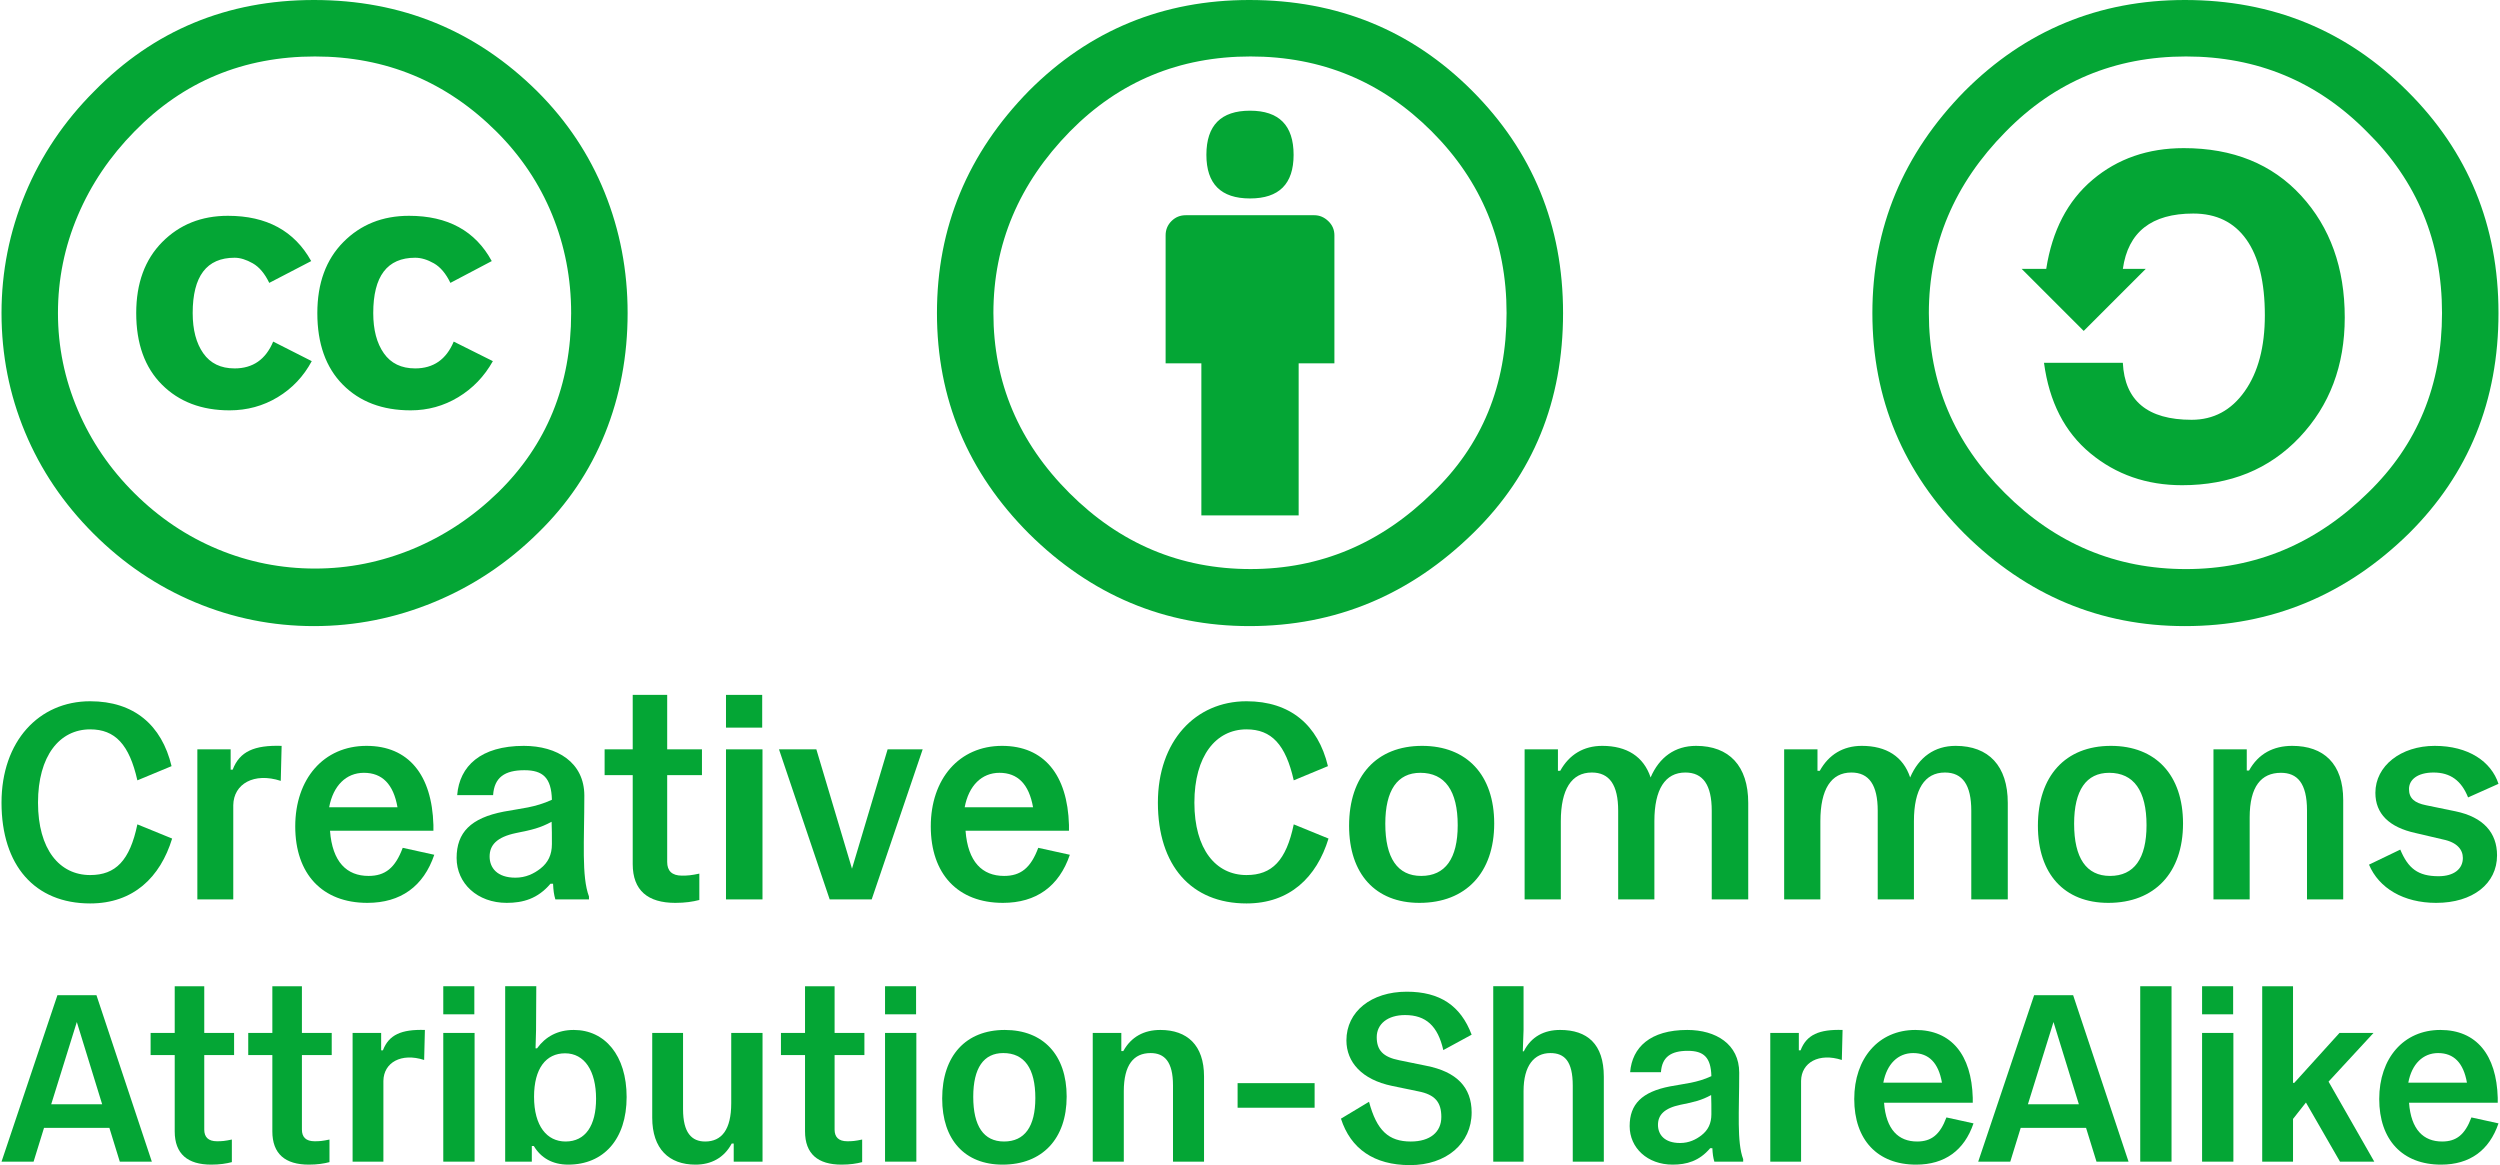 <?xml version="1.0" encoding="UTF-8"?>
<!DOCTYPE svg PUBLIC "-//W3C//DTD SVG 1.1//EN" "http://www.w3.org/Graphics/SVG/1.1/DTD/svg11.dtd">
<!-- Creator: CorelDRAW Home & Student 2019 -->
<svg xmlns="http://www.w3.org/2000/svg" xml:space="preserve" width="1178px" height="549px" version="1.1" style="shape-rendering:geometricPrecision; text-rendering:geometricPrecision; image-rendering:optimizeQuality; fill-rule:evenodd; clip-rule:evenodd"
viewBox="0 0 1037.87 484.28"
 xmlns:xlink="http://www.w3.org/1999/xlink">
 <defs>
  <style type="text/css">
   <![CDATA[
    .fil1 {fill:#04A635}
    .fil0 {fill:#04A635;fill-rule:nonzero}
   ]]>
  </style>
 </defs>
 <g id="Layer_x0020_1">
  <path class="fil0" d="M49.16 482.84l13.32 0 -23.02 -69.19 -16.22 0 -23.23 69.19 13.32 0 4.34 -14.05 27.16 0 4.33 14.05zm-28.5 -23.86l10.64 -34.18 10.53 34.18 -21.17 0z"/>
  <path id="1" class="fil0" d="M96.67 438.54l0 -9.2 -12.4 0 0 -19.41 -12.28 0 0 19.41 -10.02 0 0 9.2 10.02 0 0 31.7c0,9.4 5.37,13.84 15.18,13.84 3.51,0 6.19,-0.42 8.57,-1.04l0 -9.39c-2.89,0.62 -4.13,0.72 -6.2,0.72 -3.61,0 -5.27,-1.76 -5.27,-4.85l0 -30.98 12.4 0z"/>
  <path id="2" class="fil0" d="M137.25 438.54l0 -9.2 -12.39 0 0 -19.41 -12.29 0 0 19.41 -10.02 0 0 9.2 10.02 0 0 31.7c0,9.4 5.37,13.84 15.18,13.84 3.51,0 6.2,-0.42 8.57,-1.04l0 -9.39c-2.89,0.62 -4.13,0.72 -6.19,0.72 -3.62,0 -5.27,-1.76 -5.27,-4.85l0 -30.98 12.39 0z"/>
  <path id="3" class="fil0" d="M158.53 436.57l-0.73 0 0 -7.23 -11.87 0 0 53.5 12.8 0 0 -33.58c0.11,-7.64 7.44,-11.77 16.94,-8.68l0.31 -12.48c-9.71,-0.3 -14.98,1.97 -17.45,8.47z"/>
  <path id="4" class="fil0" d="M183.62 421.6l12.91 0 0 -11.67 -12.91 0 0 11.67zm0 61.24l13.01 0 0 -53.5 -13.01 0 0 53.5z"/>
  <path id="5" class="fil0" d="M209.35 482.84l11.07 0 0 -6.51 0.83 0c2.89,4.86 7.64,7.75 14.33,7.75 14.65,0 24.25,-10.54 24.25,-28.09 0,-17.35 -9.08,-27.89 -21.97,-27.89 -6.72,0 -11.76,2.79 -15.27,7.65l-0.62 0 0.21 -7.54 0.1 -18.28 -12.93 0 0 72.91zm12 -26.96c0,-11.77 4.96,-18.07 12.89,-18.07 8.06,0 12.89,7.23 12.89,18.9 0,11.15 -4.42,17.76 -12.68,17.76 -7.73,0 -13.1,-6.4 -13.1,-18.59z"/>
  <path id="6" class="fil0" d="M303.31 429.34l0 29.23c0,11.05 -4.03,15.9 -10.84,15.9 -5.58,0 -9.19,-3.61 -9.19,-13.42l0 -31.71 -12.81 0 0 35.22c0,13.01 7.02,19.52 17.97,19.52 6.51,0 11.88,-2.79 15.08,-8.78l0.82 0 0 7.54 11.98 0 0 -53.5 -13.01 0z"/>
  <path id="7" class="fil0" d="M358.66 438.54l0 -9.2 -12.39 0 0 -19.41 -12.29 0 0 19.41 -10.01 0 0 9.2 10.01 0 0 31.7c0,9.4 5.37,13.84 15.18,13.84 3.51,0 6.2,-0.42 8.57,-1.04l0 -9.39c-2.89,0.62 -4.13,0.72 -6.19,0.72 -3.62,0 -5.27,-1.76 -5.27,-4.85l0 -30.98 12.39 0z"/>
  <path id="8" class="fil0" d="M367.24 421.6l12.9 0 0 -11.67 -12.9 0 0 11.67zm0 61.24l13.01 0 0 -53.5 -13.01 0 0 53.5z"/>
  <path id="9" class="fil0" d="M390.99 456.61c0,17.14 9.4,27.47 25.09,27.47 16.53,0 26.65,-10.74 26.65,-28.3 0,-17.24 -9.71,-27.68 -25.72,-27.68 -16.21,0 -26.02,10.75 -26.02,28.51zm12.91 -0.73c0,-11.97 4.33,-18.17 12.49,-18.17 8.78,0 13.32,6.4 13.32,18.69 0,11.88 -4.44,18.07 -13.01,18.07 -8.47,0 -12.8,-6.4 -12.8,-18.59z"/>
  <path id="10" class="fil0" d="M481.66 428.1c-6.71,0 -12.08,2.79 -15.39,8.78l-0.82 0 0 -7.54 -11.88 0 0 53.5 12.91 0 0 -29.23c0,-11.05 4.13,-15.9 11.15,-15.9 5.78,0 9.3,3.61 9.3,13.42l0 31.71 12.9 0 0 -35.42c0,-13.02 -7.02,-19.32 -18.17,-19.32z"/>
  <polygon id="11" class="fil0" points="513.78,450.21 513.78,460.43 545.79,460.43 545.79,450.21 "/>
  <path id="12" class="fil0" d="M592.16 442.98l-11.16 -2.28c-6.81,-1.34 -9.39,-4.23 -9.39,-9.6 0,-5.47 4.54,-9.19 11.77,-9.19 8.68,0 13.63,4.54 15.9,14.56l11.78 -6.4c-4.55,-12.09 -13.22,-17.87 -26.96,-17.87 -14.76,0 -25.09,8.26 -25.09,20.24 0,9.09 6.5,16.32 18.9,18.9l10.94 2.27c7.03,1.35 9.61,4.55 9.61,10.64 0,6.3 -4.65,10.22 -12.7,10.22 -9.2,0 -14.15,-4.54 -17.35,-16.52l-11.67 7.02c4.02,12.5 13.73,19.31 28.71,19.31 15.07,0 25.61,-8.98 25.61,-21.89 0,-10.43 -6.2,-16.94 -18.9,-19.41z"/>
  <path id="13" class="fil0" d="M620.04 482.84l12.6 0 0 -29.33c0,-10.64 4.44,-15.8 11.15,-15.8 5.89,0 9.3,3.41 9.3,13.53l0 31.6 12.91 0 0 -35.32c0,-13.63 -6.92,-19.42 -18.18,-19.42 -6.5,0 -11.98,2.69 -15.08,8.89l-0.41 0 0.31 -8.89 0 -18.17 -12.6 0 0 72.91z"/>
  <path id="14" class="fil0" d="M722.28 445.87c0,-11.88 -9.71,-17.77 -21.59,-17.77 -15.38,0 -22.92,7.23 -23.75,17.56l12.81 0c0.41,-6.3 4.13,-8.88 11.15,-8.88 6.61,0 9.61,2.68 9.81,10.53 -5.99,2.79 -11.15,3.1 -17.14,4.24 -11.77,2.27 -16.83,7.43 -16.83,16.52 0,9.09 7.43,16.01 17.86,16.01 5.79,0 11.05,-1.45 15.6,-6.82l0.92 0c0.11,2.27 0.32,3.93 0.83,5.58l11.98 0 0 -1.03c-2.68,-7.13 -1.65,-19.73 -1.65,-35.94zm-15.7 26.02c-2.27,1.76 -5.16,3.2 -8.88,3.2 -6.51,0 -9.19,-3.51 -9.19,-7.54 0,-4.02 2.48,-6.92 9.4,-8.36 5.78,-1.14 8.67,-1.86 12.7,-4.03 0.1,2.38 0.1,4.96 0.1,7.95 0,3.82 -1.34,6.61 -4.13,8.78z"/>
  <path id="15" class="fil0" d="M747.79 436.57l-0.73 0 0 -7.23 -11.87 0 0 53.5 12.8 0 0 -33.58c0.11,-7.64 7.44,-11.77 16.94,-8.68l0.31 -12.48c-9.71,-0.3 -14.98,1.97 -17.45,8.47z"/>
  <path id="16" class="fil0" d="M808.41 464.46c-2.69,7.23 -6.3,10.01 -12.19,10.01 -7.75,0 -12.91,-4.95 -13.74,-16.11l36.87 0 0 -2.06c-0.51,-17.87 -8.88,-28.2 -23.85,-28.2 -15.29,0 -25.41,11.78 -25.41,28.71 0,16.94 9.61,27.27 25.72,27.27 11.87,0 20.03,-5.89 23.85,-17.15l-11.25 -2.47zm-13.84 -26.75c6.5,0 10.53,4.03 11.98,12.29l-24.37 0c1.44,-7.75 6.09,-12.29 12.39,-12.29z"/>
  <path id="17" class="fil0" d="M870.78 482.84l13.32 0 -23.03 -69.19 -16.21 0 -23.24 69.19 13.33 0 4.33 -14.05 27.16 0 4.34 14.05zm-28.5 -23.86l10.63 -34.18 10.54 34.18 -21.17 0z"/>
  <polygon id="18" class="fil0" points="901.97,482.84 901.97,409.93 888.96,409.93 888.96,482.84 "/>
  <path id="19" class="fil0" d="M914.67 421.6l12.91 0 0 -11.67 -12.91 0 0 11.67zm0 61.24l13.01 0 0 -53.5 -13.01 0 0 53.5z"/>
  <polygon id="20" class="fil0" points="971.99,482.84 986.24,482.84 967.24,449.58 985.93,429.34 971.78,429.34 952.98,450.1 952.47,450.1 952.47,409.93 939.66,409.93 939.66,482.84 952.47,482.84 952.47,465.08 957.84,458.26 "/>
  <path id="21" class="fil0" d="M1026.62 464.46c-2.69,7.23 -6.3,10.01 -12.19,10.01 -7.75,0 -12.91,-4.95 -13.74,-16.11l36.87 0 0 -2.06c-0.51,-17.87 -8.88,-28.2 -23.85,-28.2 -15.29,0 -25.41,11.78 -25.41,28.71 0,16.94 9.61,27.27 25.72,27.27 11.87,0 20.03,-5.89 23.85,-17.15l-11.25 -2.47zm-13.84 -26.75c6.5,0 10.53,4.03 11.98,12.29l-24.37 0c1.44,-7.75 6.09,-12.29 12.39,-12.29z"/>
  <path class="fil1" d="M129.88 0c36.4,0 67.39,12.71 92.95,38.11 12.23,12.23 21.53,26.22 27.88,41.94 6.34,15.72 9.53,32.41 9.53,50.07 0,17.82 -3.14,34.51 -9.41,50.07 -6.27,15.57 -15.53,29.32 -27.76,41.25 -12.7,12.54 -27.11,22.15 -43.23,28.81 -16.1,6.66 -32.76,9.99 -49.95,9.99 -17.19,0 -33.65,-3.29 -49.38,-9.88 -15.72,-6.58 -29.81,-16.1 -42.29,-28.57 -12.47,-12.47 -21.96,-26.53 -28.46,-42.18 -6.51,-15.65 -9.76,-32.14 -9.76,-49.49 0,-17.19 3.29,-33.73 9.87,-49.61 6.59,-15.87 16.15,-30.09 28.7,-42.63 24.78,-25.25 55.22,-37.88 91.31,-37.88zm0.47 23.47c-29.74,0 -54.76,10.38 -75.05,31.14 -10.23,10.38 -18.09,22.03 -23.59,34.97 -5.5,12.93 -8.25,26.45 -8.25,40.54 0,13.95 2.75,27.39 8.25,40.31 5.51,12.95 13.36,24.49 23.59,34.63 10.22,10.15 21.76,17.89 34.62,23.24 12.85,5.35 26.34,8.02 40.43,8.02 13.94,0 27.45,-2.71 40.56,-8.13 13.09,-5.43 24.89,-13.25 35.43,-23.47 20.29,-19.83 30.43,-44.69 30.43,-74.59 0,-14.41 -2.64,-28.04 -7.9,-40.9 -5.26,-12.85 -12.93,-24.31 -22.99,-34.39 -20.93,-20.91 -46.1,-31.37 -75.53,-31.37zm-1.63 85.05l-17.43 9.06c-1.86,-3.86 -4.14,-6.58 -6.85,-8.13 -2.71,-1.54 -5.23,-2.32 -7.56,-2.32 -11.61,0 -17.42,7.66 -17.42,23 0,6.97 1.47,12.54 4.41,16.72 2.94,4.19 7.28,6.28 13.01,6.28 7.6,0 12.94,-3.72 16.04,-11.15l16.03 8.13c-3.41,6.36 -8.13,11.35 -14.17,14.99 -6.04,3.64 -12.7,5.46 -19.99,5.46 -11.61,0 -20.99,-3.56 -28.11,-10.69 -7.13,-7.13 -10.69,-17.04 -10.69,-29.74 0,-12.39 3.6,-22.22 10.8,-29.51 7.21,-7.28 16.31,-10.92 27.31,-10.92 16.11,0 27.65,6.27 34.62,18.82zm75.05 0l-17.19 9.06c-1.86,-3.86 -4.15,-6.58 -6.86,-8.13 -2.71,-1.54 -5.31,-2.32 -7.78,-2.32 -11.62,0 -17.43,7.66 -17.43,23 0,6.97 1.47,12.54 4.41,16.72 2.94,4.19 7.28,6.28 13.02,6.28 7.58,0 12.93,-3.72 16.02,-11.15l16.27 8.13c-3.56,6.36 -8.37,11.35 -14.4,14.99 -6.04,3.64 -12.63,5.46 -19.75,5.46 -11.78,0 -21.18,-3.56 -28.23,-10.69 -7.05,-7.13 -10.58,-17.04 -10.58,-29.74 0,-12.39 3.6,-22.22 10.81,-29.51 7.2,-7.28 16.3,-10.92 27.3,-10.92 16.11,0 27.58,6.27 34.39,18.82z"/>
  <path class="fil1" d="M518.7 0c36.55,0 67.38,12.54 92.48,37.64 25.24,25.25 37.88,56.08 37.88,92.48 0,36.56 -12.4,66.99 -37.19,91.31 -26.33,25.87 -57.39,38.81 -93.17,38.81 -35.16,0 -65.68,-12.79 -91.54,-38.34 -25.56,-25.57 -38.34,-56.15 -38.34,-91.78 0,-35.62 12.78,-66.45 38.34,-92.47 25.09,-25.1 55.6,-37.65 91.54,-37.65zm0.47 23.47c-29.59,0 -54.6,10.38 -75.05,31.14 -21.23,21.68 -31.84,46.86 -31.84,75.51 0,28.82 10.54,53.76 31.6,74.81 21.07,21.07 46.16,31.6 75.28,31.6 28.96,0 54.22,-10.6 75.75,-31.83 20.45,-19.67 30.67,-44.53 30.67,-74.59 0,-29.58 -10.38,-54.75 -31.13,-75.51 -20.75,-20.75 -45.85,-31.13 -75.28,-31.13zm34.85 74.35l0 53.21 -14.86 0 0 63.2 -40.44 -0.01 0 -63.19 -14.86 0 0 -53.21c0,-2.32 0.81,-4.3 2.43,-5.92 1.63,-1.63 3.61,-2.44 5.93,-2.44l53.44 0c2.17,0 4.11,0.81 5.81,2.44 1.7,1.62 2.55,3.6 2.55,5.92zm-53.21 -33.46c0,-12.23 6.04,-18.35 18.13,-18.35 12.08,0 18.12,6.11 18.12,18.35 0,12.09 -6.04,18.13 -18.12,18.13 -12.08,0 -18.13,-6.04 -18.13,-18.13z"/>
  <path class="fil1" d="M907.52 0c36.4,0 67.22,12.62 92.48,37.88 25.24,25.09 37.87,55.84 37.87,92.24 0,36.41 -12.4,66.92 -37.18,91.55 -26.18,25.71 -57.24,38.57 -93.17,38.57 -35.17,0 -65.68,-12.78 -91.54,-38.34 -25.56,-25.56 -38.35,-56.14 -38.35,-91.78 0,-35.47 12.79,-66.21 38.35,-92.24 25.24,-25.25 55.76,-37.88 91.54,-37.88zm0.47 23.47c-29.59,0 -54.61,10.46 -75.05,31.37 -21.23,21.54 -31.84,46.63 -31.84,75.28 0,28.97 10.53,53.91 31.6,74.82 21.06,21.07 46.16,31.6 75.28,31.6 28.96,0 54.22,-10.61 75.75,-31.83 20.45,-19.83 30.67,-44.69 30.67,-74.59 0,-29.74 -10.38,-54.83 -31.13,-75.28 -20.61,-20.92 -45.7,-31.37 -75.28,-31.37zm-58.1 88.29c2.48,-15.95 8.91,-28.31 19.29,-37.06 10.37,-8.75 23,-13.13 37.87,-13.13 20.44,0 36.71,6.59 48.79,19.75 12.08,13.17 18.13,30.05 18.13,50.65 0,19.99 -6.28,36.6 -18.82,49.84 -12.55,13.24 -28.81,19.87 -48.8,19.87 -14.71,0 -27.42,-4.42 -38.1,-13.25 -10.69,-8.83 -17.12,-21.37 -19.29,-37.64l32.77 0c0.77,15.8 10.3,23.7 28.58,23.7 9.14,0 16.5,-3.95 22.07,-11.84 5.59,-7.9 8.38,-18.44 8.38,-31.6 0,-13.79 -2.56,-24.28 -7.67,-31.49 -5.11,-7.2 -12.46,-10.8 -22.08,-10.8 -17.35,0 -27.11,7.66 -29.27,23l9.52 0 -25.79 25.79 -25.79 -25.79 10.21 0 0 0z"/>
  <path class="fil0" d="M36.85 363.72c-12.77,0 -21.68,-10.71 -21.68,-30.1 0,-19.38 8.91,-30.46 21.68,-30.46 10.35,0 16.25,6.26 19.62,21.19l14.21 -5.9c-4.09,-17.1 -15.65,-26.97 -33.83,-26.97 -21.31,0 -36.85,16.62 -36.85,42.14 0,26.13 13.85,41.9 36.85,41.9 17.94,0 29.13,-10.84 34.07,-26.97l-14.45 -5.9c-3.13,15.05 -9.03,21.07 -19.62,21.07z"/>
  <path id="1" class="fil0" d="M96.09 319.9l-0.85 0 0 -8.43 -13.84 0 0 62.37 14.93 0 0 -39.15c0.12,-8.92 8.66,-13.73 19.74,-10.12l0.36 -14.55c-11.31,-0.36 -17.45,2.29 -20.34,9.88z"/>
  <path id="2" class="fil0" d="M166.76 352.4c-3.13,8.43 -7.34,11.68 -14.21,11.68 -9.03,0 -15.05,-5.78 -16.01,-18.78l42.98 0 0 -2.41c-0.6,-20.83 -10.35,-32.87 -27.81,-32.87 -17.82,0 -29.62,13.73 -29.62,33.47 0,19.75 11.2,31.79 29.98,31.79 13.85,0 23.36,-6.86 27.81,-19.99l-13.12 -2.89zm-16.13 -31.18c7.58,0 12.28,4.7 13.96,14.33l-28.41 0c1.68,-9.03 7.1,-14.33 14.45,-14.33z"/>
  <path id="3" class="fil0" d="M242.25 330.73c0,-13.85 -11.31,-20.71 -25.16,-20.71 -17.94,0 -26.73,8.43 -27.69,20.47l14.93 0c0.48,-7.34 4.81,-10.35 13,-10.35 7.71,0 11.2,3.13 11.44,12.28 -6.98,3.25 -13,3.61 -19.99,4.93 -13.72,2.65 -19.62,8.67 -19.62,19.27 0,10.59 8.66,18.66 20.83,18.66 6.74,0 12.88,-1.69 18.18,-7.95l1.08 0c0.12,2.65 0.36,4.58 0.96,6.51l13.97 0 0 -1.21c-3.13,-8.31 -1.93,-23 -1.93,-41.9zm-18.3 30.34c-2.65,2.05 -6.02,3.74 -10.35,3.74 -7.59,0 -10.72,-4.1 -10.72,-8.79 0,-4.7 2.89,-8.07 10.96,-9.76 6.74,-1.32 10.11,-2.16 14.81,-4.69 0.12,2.77 0.12,5.78 0.12,9.27 0,4.45 -1.57,7.7 -4.82,10.23z"/>
  <path id="4" class="fil0" d="M291.14 322.18l0 -10.71 -14.45 0 0 -22.64 -14.33 0 0 22.64 -11.68 0 0 10.71 11.68 0 0 36.97c0,10.95 6.26,16.13 17.7,16.13 4.09,0 7.22,-0.48 9.99,-1.2l0 -10.96c-3.37,0.72 -4.81,0.84 -7.22,0.84 -4.22,0 -6.14,-2.04 -6.14,-5.66l0 -36.12 14.45 0z"/>
  <path id="5" class="fil0" d="M301.13 302.44l15.05 0 0 -13.61 -15.05 0 0 13.61zm0 71.4l15.17 0 0 -62.37 -15.17 0 0 62.37z"/>
  <polygon id="6" class="fil0" points="368.31,311.47 353.5,361.07 338.69,311.47 323.16,311.47 344.23,373.84 361.69,373.84 382.88,311.47 "/>
  <path id="7" class="fil0" d="M430.92 352.4c-3.13,8.43 -7.34,11.68 -14.2,11.68 -9.03,0 -15.05,-5.78 -16.02,-18.78l42.99 0 0 -2.41c-0.61,-20.83 -10.36,-32.87 -27.82,-32.87 -17.82,0 -29.62,13.73 -29.62,33.47 0,19.75 11.2,31.79 29.98,31.79 13.85,0 23.36,-6.86 27.82,-19.99l-13.13 -2.89zm-16.13 -31.18c7.58,0 12.28,4.7 13.97,14.33l-28.42 0c1.69,-9.03 7.1,-14.33 14.45,-14.33z"/>
  <path id="8" class="fil0" d="M517.49 363.72c-12.76,0 -21.67,-10.71 -21.67,-30.1 0,-19.38 8.91,-30.46 21.67,-30.46 10.36,0 16.26,6.26 19.63,21.19l14.21 -5.9c-4.1,-17.1 -15.66,-26.97 -33.84,-26.97 -21.31,0 -36.84,16.62 -36.84,42.14 0,26.13 13.85,41.9 36.84,41.9 17.94,0 29.14,-10.84 34.08,-26.97l-14.45 -5.9c-3.13,15.05 -9.03,21.07 -19.63,21.07z"/>
  <path id="9" class="fil0" d="M560.12 343.25c0,19.99 10.95,32.03 29.25,32.03 19.27,0 31.07,-12.52 31.07,-32.99 0,-20.11 -11.32,-32.27 -29.98,-32.27 -18.91,0 -30.34,12.52 -30.34,33.23zm15.05 -0.84c0,-13.97 5.05,-21.19 14.56,-21.19 10.24,0 15.54,7.46 15.54,21.79 0,13.85 -5.18,21.07 -15.17,21.07 -9.88,0 -14.93,-7.46 -14.93,-21.67z"/>
  <path id="10" class="fil0" d="M704.36 310.02c-8.79,0 -15.29,4.7 -18.91,13.13 -2.89,-8.67 -9.87,-13.13 -20.1,-13.13 -7.71,0 -13.73,3.61 -17.46,10.36l-0.96 0 0 -8.91 -13.85 0 0 62.37 15.05 0 0 -32.51c0,-13.25 4.45,-20.23 12.88,-20.23 7.35,0 10.96,5.18 10.96,15.89l0 36.85 15.05 0 0 -32.51c0,-13.25 4.45,-20.23 12.88,-20.23 7.35,0 10.96,5.18 10.96,15.89l0 36.85 15.17 0 0 -40.1c0,-15.41 -7.95,-23.72 -21.67,-23.72z"/>
  <path id="11" class="fil0" d="M812.24 310.02c-8.79,0 -15.29,4.7 -18.91,13.13 -2.89,-8.67 -9.87,-13.13 -20.1,-13.13 -7.71,0 -13.73,3.61 -17.46,10.36l-0.96 0 0 -8.91 -13.85 0 0 62.37 15.05 0 0 -32.51c0,-13.25 4.45,-20.23 12.88,-20.23 7.35,0 10.96,5.18 10.96,15.89l0 36.85 15.05 0 0 -32.51c0,-13.25 4.45,-20.23 12.88,-20.23 7.35,0 10.96,5.18 10.96,15.89l0 36.85 15.17 0 0 -40.1c0,-15.41 -7.95,-23.72 -21.67,-23.72z"/>
  <path id="12" class="fil0" d="M846.43 343.25c0,19.99 10.96,32.03 29.26,32.03 19.26,0 31.06,-12.52 31.06,-32.99 0,-20.11 -11.31,-32.27 -29.98,-32.27 -18.9,0 -30.34,12.52 -30.34,33.23zm15.05 -0.84c0,-13.97 5.06,-21.19 14.57,-21.19 10.23,0 15.53,7.46 15.53,21.79 0,13.85 -5.17,21.07 -15.17,21.07 -9.87,0 -14.93,-7.46 -14.93,-21.67z"/>
  <path id="13" class="fil0" d="M952.14 310.02c-7.82,0 -14.08,3.25 -17.94,10.24l-0.96 0 0 -8.79 -13.84 0 0 62.37 15.05 0 0 -34.08c0,-12.88 4.81,-18.54 13,-18.54 6.74,0 10.83,4.21 10.83,15.65l0 36.97 15.05 0 0 -41.3c0,-15.17 -8.18,-22.52 -21.19,-22.52z"/>
  <path id="14" class="fil0" d="M1011.98 375.28c15.18,0 25.29,-7.95 25.29,-19.75 0,-9.39 -5.66,-15.89 -17.22,-18.3l-12.28 -2.53c-4.82,-0.96 -7.1,-2.88 -7.1,-6.74 0,-3.85 3.49,-6.86 10.23,-6.86 6.98,0 11.56,3.37 14.33,10.35l12.64 -5.65c-3.01,-9.28 -12.52,-15.78 -26.49,-15.78 -14.08,0 -24.68,8.31 -24.68,19.51 0,8.67 5.66,14.32 16.74,16.73l11.31 2.65c6.02,1.21 8.31,4.34 8.31,7.71 0,4.57 -3.73,7.58 -10.11,7.58 -8.55,0 -12.64,-3.25 -15.9,-11.07l-13 6.26c4.1,9.75 14.33,15.89 27.93,15.89z"/>
 </g>
</svg>
